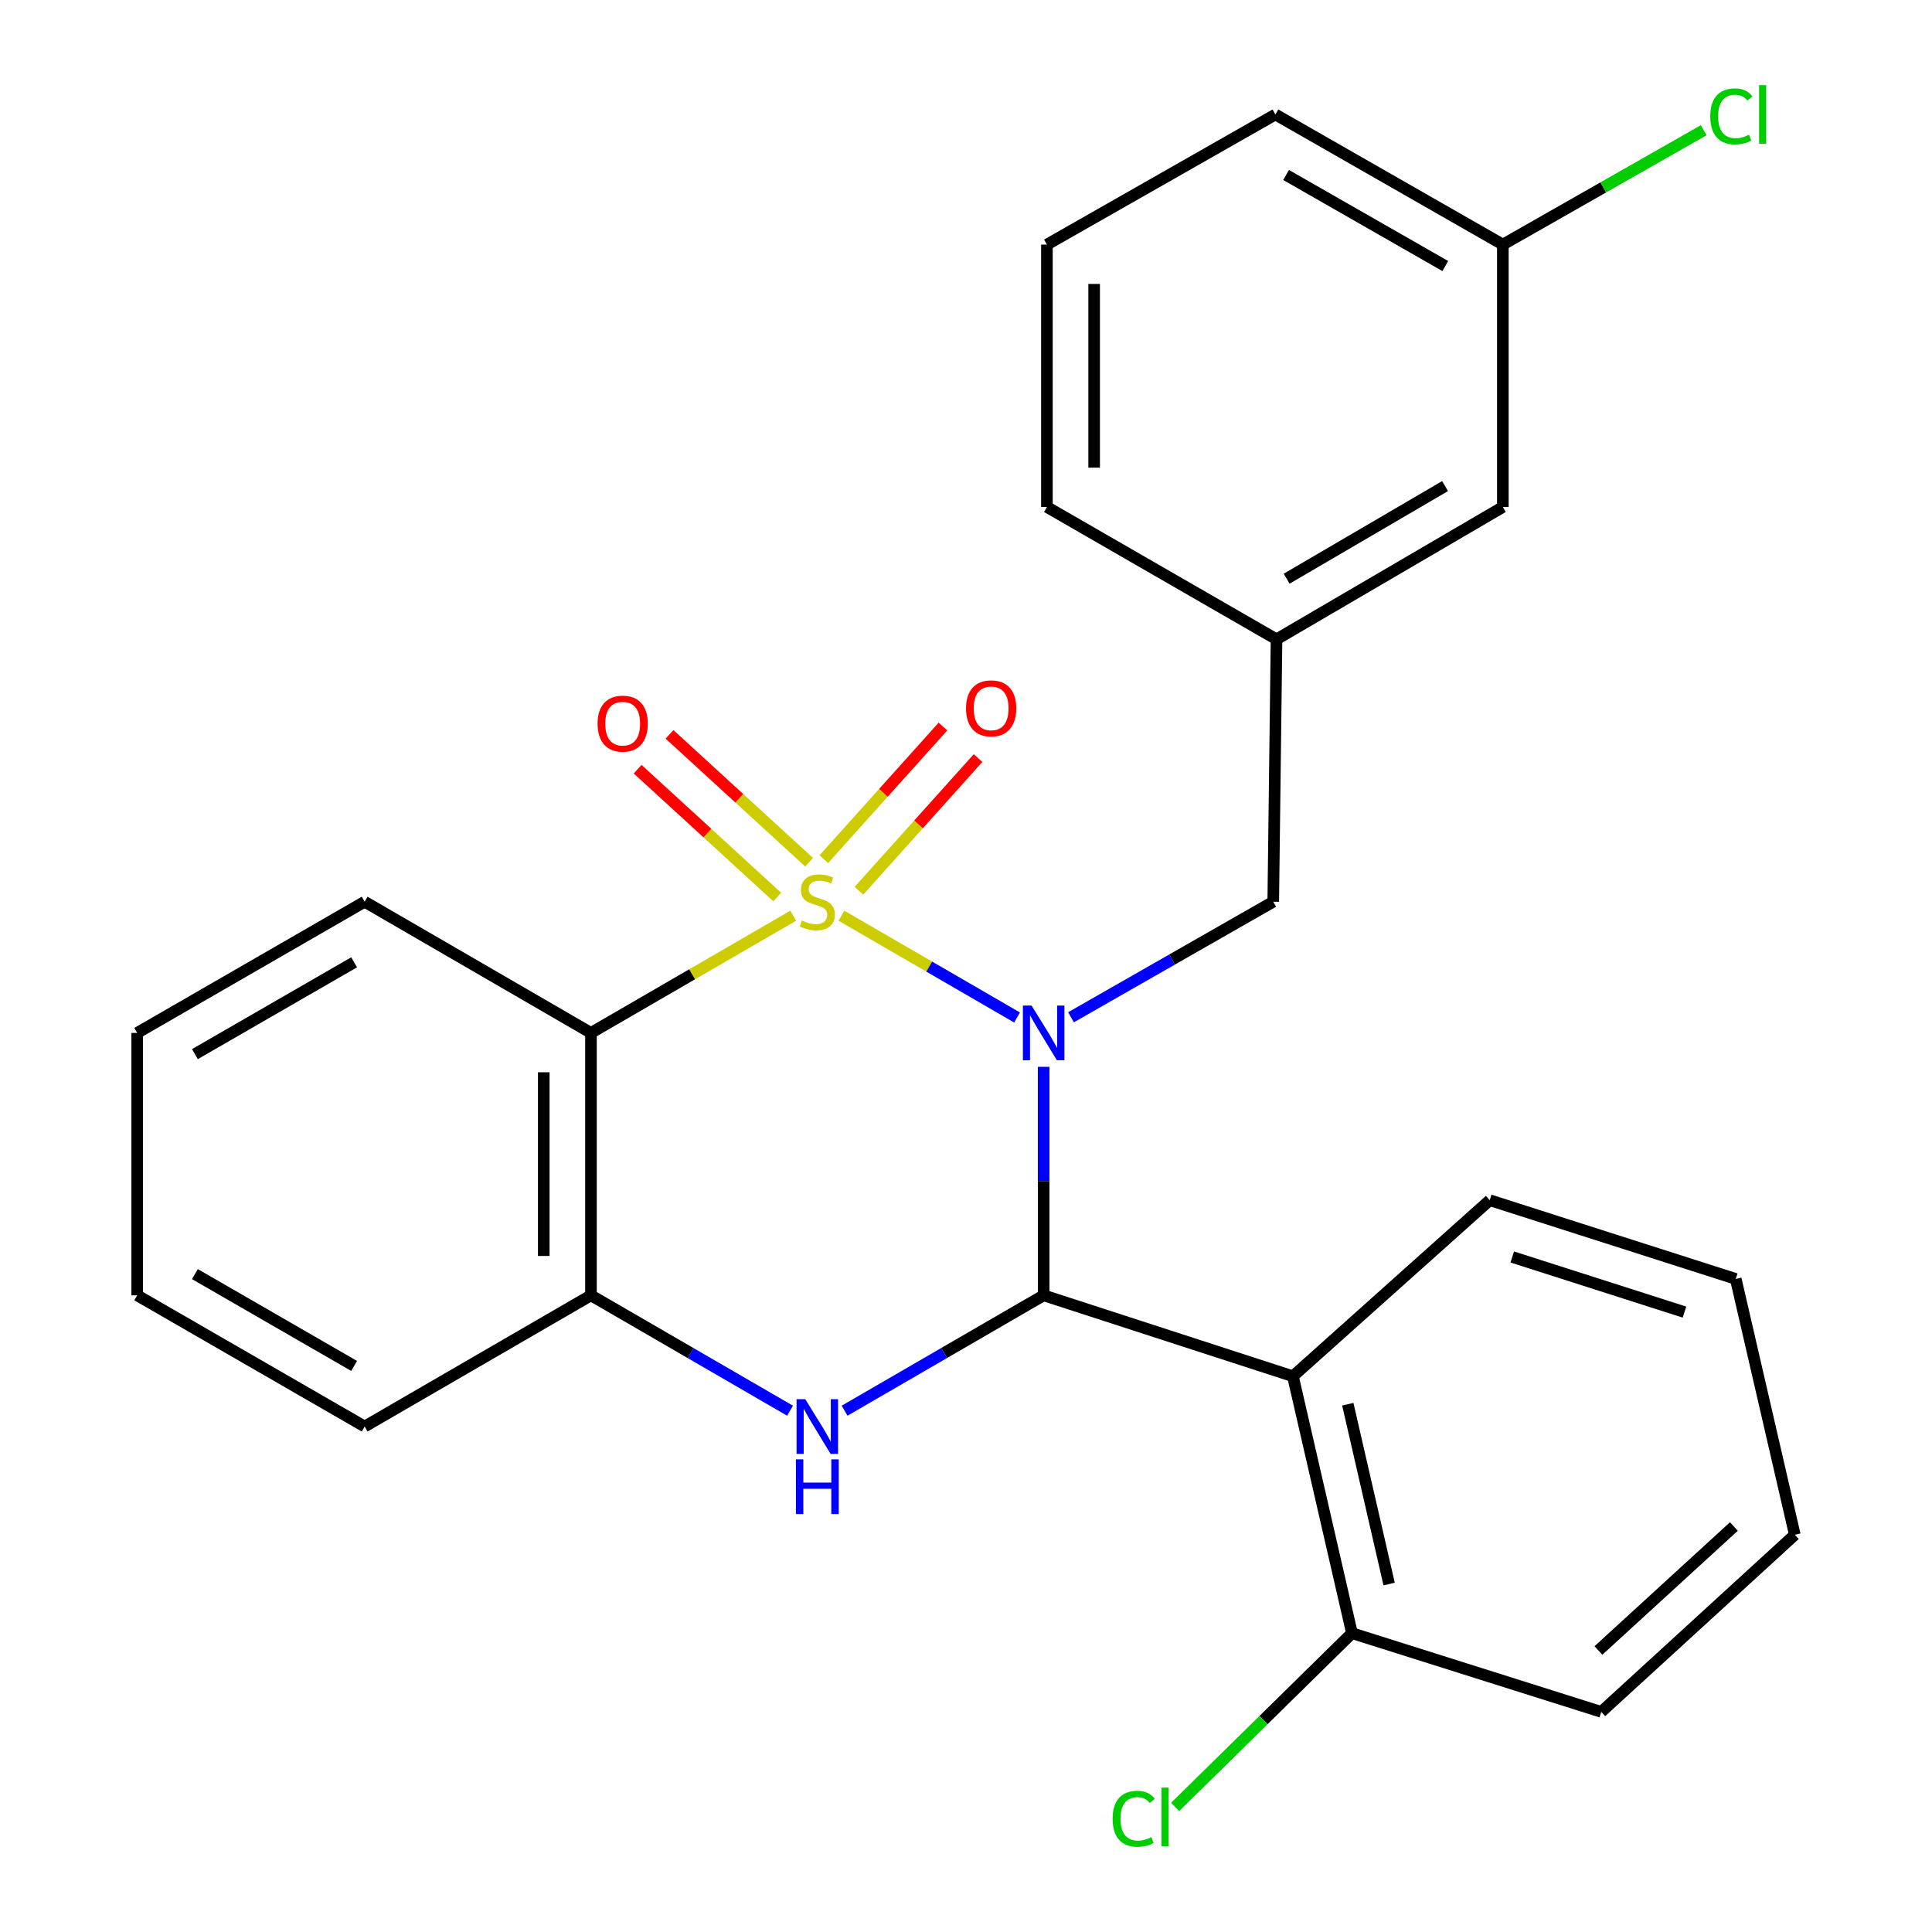 <?xml version='1.0' encoding='iso-8859-1'?>
<svg version='1.1' baseProfile='full'
              xmlns='http://www.w3.org/2000/svg'
                      xmlns:rdkit='http://www.rdkit.org/xml'
                      xmlns:xlink='http://www.w3.org/1999/xlink'
                  xml:space='preserve'
width='1000px' height='1000px' viewBox='0 0 1000 1000'>
<!-- END OF HEADER -->
<rect style='opacity:1.0;fill:#FFFFFF;stroke:none' width='1000' height='1000' x='0' y='0'> </rect>
<path class='bond-0' d='M 435.509,473.96 L 480.966,500.308' style='fill:none;fill-rule:evenodd;stroke:#CCCC00;stroke-width:6px;stroke-linecap:butt;stroke-linejoin:miter;stroke-opacity:1' />
<path class='bond-0' d='M 480.966,500.308 L 526.424,526.656' style='fill:none;fill-rule:evenodd;stroke:#0000FF;stroke-width:6px;stroke-linecap:butt;stroke-linejoin:miter;stroke-opacity:1' />
<path class='bond-2' d='M 410.579,473.959 L 358.232,504.297' style='fill:none;fill-rule:evenodd;stroke:#CCCC00;stroke-width:6px;stroke-linecap:butt;stroke-linejoin:miter;stroke-opacity:1' />
<path class='bond-2' d='M 358.232,504.297 L 305.886,534.635' style='fill:none;fill-rule:evenodd;stroke:#000000;stroke-width:6px;stroke-linecap:butt;stroke-linejoin:miter;stroke-opacity:1' />
<path class='bond-6' d='M 444.581,461.044 L 475.415,426.716' style='fill:none;fill-rule:evenodd;stroke:#CCCC00;stroke-width:6px;stroke-linecap:butt;stroke-linejoin:miter;stroke-opacity:1' />
<path class='bond-6' d='M 475.415,426.716 L 506.248,392.388' style='fill:none;fill-rule:evenodd;stroke:#FF0000;stroke-width:6px;stroke-linecap:butt;stroke-linejoin:miter;stroke-opacity:1' />
<path class='bond-6' d='M 426.4,444.713 L 457.233,410.385' style='fill:none;fill-rule:evenodd;stroke:#CCCC00;stroke-width:6px;stroke-linecap:butt;stroke-linejoin:miter;stroke-opacity:1' />
<path class='bond-6' d='M 457.233,410.385 L 488.067,376.057' style='fill:none;fill-rule:evenodd;stroke:#FF0000;stroke-width:6px;stroke-linecap:butt;stroke-linejoin:miter;stroke-opacity:1' />
<path class='bond-7' d='M 418.802,446.281 L 382.673,413.195' style='fill:none;fill-rule:evenodd;stroke:#CCCC00;stroke-width:6px;stroke-linecap:butt;stroke-linejoin:miter;stroke-opacity:1' />
<path class='bond-7' d='M 382.673,413.195 L 346.545,380.11' style='fill:none;fill-rule:evenodd;stroke:#FF0000;stroke-width:6px;stroke-linecap:butt;stroke-linejoin:miter;stroke-opacity:1' />
<path class='bond-7' d='M 402.296,464.304 L 366.168,431.219' style='fill:none;fill-rule:evenodd;stroke:#CCCC00;stroke-width:6px;stroke-linecap:butt;stroke-linejoin:miter;stroke-opacity:1' />
<path class='bond-7' d='M 366.168,431.219 L 330.04,398.134' style='fill:none;fill-rule:evenodd;stroke:#FF0000;stroke-width:6px;stroke-linecap:butt;stroke-linejoin:miter;stroke-opacity:1' />
<path class='bond-1' d='M 540.189,552.191 L 540.189,611.326' style='fill:none;fill-rule:evenodd;stroke:#0000FF;stroke-width:6px;stroke-linecap:butt;stroke-linejoin:miter;stroke-opacity:1' />
<path class='bond-1' d='M 540.189,611.326 L 540.189,670.462' style='fill:none;fill-rule:evenodd;stroke:#000000;stroke-width:6px;stroke-linecap:butt;stroke-linejoin:miter;stroke-opacity:1' />
<path class='bond-8' d='M 554.35,526.544 L 606.69,496.639' style='fill:none;fill-rule:evenodd;stroke:#0000FF;stroke-width:6px;stroke-linecap:butt;stroke-linejoin:miter;stroke-opacity:1' />
<path class='bond-8' d='M 606.69,496.639 L 659.03,466.735' style='fill:none;fill-rule:evenodd;stroke:#000000;stroke-width:6px;stroke-linecap:butt;stroke-linejoin:miter;stroke-opacity:1' />
<path class='bond-4' d='M 540.189,670.462 L 669.213,712.348' style='fill:none;fill-rule:evenodd;stroke:#000000;stroke-width:6px;stroke-linecap:butt;stroke-linejoin:miter;stroke-opacity:1' />
<path class='bond-26' d='M 540.189,670.462 L 488.679,700.318' style='fill:none;fill-rule:evenodd;stroke:#000000;stroke-width:6px;stroke-linecap:butt;stroke-linejoin:miter;stroke-opacity:1' />
<path class='bond-26' d='M 488.679,700.318 L 437.169,730.175' style='fill:none;fill-rule:evenodd;stroke:#0000FF;stroke-width:6px;stroke-linecap:butt;stroke-linejoin:miter;stroke-opacity:1' />
<path class='bond-5' d='M 305.886,534.635 L 305.886,670.462' style='fill:none;fill-rule:evenodd;stroke:#000000;stroke-width:6px;stroke-linecap:butt;stroke-linejoin:miter;stroke-opacity:1' />
<path class='bond-5' d='M 281.447,555.009 L 281.447,650.088' style='fill:none;fill-rule:evenodd;stroke:#000000;stroke-width:6px;stroke-linecap:butt;stroke-linejoin:miter;stroke-opacity:1' />
<path class='bond-12' d='M 305.886,534.635 L 188.741,466.735' style='fill:none;fill-rule:evenodd;stroke:#000000;stroke-width:6px;stroke-linecap:butt;stroke-linejoin:miter;stroke-opacity:1' />
<path class='bond-3' d='M 408.919,730.175 L 357.402,700.319' style='fill:none;fill-rule:evenodd;stroke:#0000FF;stroke-width:6px;stroke-linecap:butt;stroke-linejoin:miter;stroke-opacity:1' />
<path class='bond-3' d='M 357.402,700.319 L 305.886,670.462' style='fill:none;fill-rule:evenodd;stroke:#000000;stroke-width:6px;stroke-linecap:butt;stroke-linejoin:miter;stroke-opacity:1' />
<path class='bond-9' d='M 669.213,712.348 L 699.776,845.323' style='fill:none;fill-rule:evenodd;stroke:#000000;stroke-width:6px;stroke-linecap:butt;stroke-linejoin:miter;stroke-opacity:1' />
<path class='bond-9' d='M 697.616,726.82 L 719.01,819.903' style='fill:none;fill-rule:evenodd;stroke:#000000;stroke-width:6px;stroke-linecap:butt;stroke-linejoin:miter;stroke-opacity:1' />
<path class='bond-15' d='M 669.213,712.348 L 771.084,621.217' style='fill:none;fill-rule:evenodd;stroke:#000000;stroke-width:6px;stroke-linecap:butt;stroke-linejoin:miter;stroke-opacity:1' />
<path class='bond-17' d='M 305.886,670.462 L 188.741,738.362' style='fill:none;fill-rule:evenodd;stroke:#000000;stroke-width:6px;stroke-linecap:butt;stroke-linejoin:miter;stroke-opacity:1' />
<path class='bond-10' d='M 659.03,466.735 L 660.728,330.908' style='fill:none;fill-rule:evenodd;stroke:#000000;stroke-width:6px;stroke-linecap:butt;stroke-linejoin:miter;stroke-opacity:1' />
<path class='bond-13' d='M 699.776,845.323 L 654.009,890.3' style='fill:none;fill-rule:evenodd;stroke:#000000;stroke-width:6px;stroke-linecap:butt;stroke-linejoin:miter;stroke-opacity:1' />
<path class='bond-13' d='M 654.009,890.3 L 608.242,935.277' style='fill:none;fill-rule:evenodd;stroke:#00CC00;stroke-width:6px;stroke-linecap:butt;stroke-linejoin:miter;stroke-opacity:1' />
<path class='bond-20' d='M 699.776,845.323 L 828.814,886.069' style='fill:none;fill-rule:evenodd;stroke:#000000;stroke-width:6px;stroke-linecap:butt;stroke-linejoin:miter;stroke-opacity:1' />
<path class='bond-11' d='M 660.728,330.908 L 777.872,262.424' style='fill:none;fill-rule:evenodd;stroke:#000000;stroke-width:6px;stroke-linecap:butt;stroke-linejoin:miter;stroke-opacity:1' />
<path class='bond-11' d='M 665.965,299.537 L 747.966,251.599' style='fill:none;fill-rule:evenodd;stroke:#000000;stroke-width:6px;stroke-linecap:butt;stroke-linejoin:miter;stroke-opacity:1' />
<path class='bond-19' d='M 660.728,330.908 L 541.886,262.424' style='fill:none;fill-rule:evenodd;stroke:#000000;stroke-width:6px;stroke-linecap:butt;stroke-linejoin:miter;stroke-opacity:1' />
<path class='bond-14' d='M 777.872,262.424 L 777.872,126.597' style='fill:none;fill-rule:evenodd;stroke:#000000;stroke-width:6px;stroke-linecap:butt;stroke-linejoin:miter;stroke-opacity:1' />
<path class='bond-22' d='M 188.741,466.735 L 71.013,534.635' style='fill:none;fill-rule:evenodd;stroke:#000000;stroke-width:6px;stroke-linecap:butt;stroke-linejoin:miter;stroke-opacity:1' />
<path class='bond-22' d='M 183.292,498.09 L 100.882,545.62' style='fill:none;fill-rule:evenodd;stroke:#000000;stroke-width:6px;stroke-linecap:butt;stroke-linejoin:miter;stroke-opacity:1' />
<path class='bond-16' d='M 777.872,126.597 L 829.847,97.003' style='fill:none;fill-rule:evenodd;stroke:#000000;stroke-width:6px;stroke-linecap:butt;stroke-linejoin:miter;stroke-opacity:1' />
<path class='bond-16' d='M 829.847,97.003 L 881.821,67.409' style='fill:none;fill-rule:evenodd;stroke:#00CC00;stroke-width:6px;stroke-linecap:butt;stroke-linejoin:miter;stroke-opacity:1' />
<path class='bond-28' d='M 777.872,126.597 L 660.157,59.254' style='fill:none;fill-rule:evenodd;stroke:#000000;stroke-width:6px;stroke-linecap:butt;stroke-linejoin:miter;stroke-opacity:1' />
<path class='bond-28' d='M 748.079,137.709 L 665.679,90.569' style='fill:none;fill-rule:evenodd;stroke:#000000;stroke-width:6px;stroke-linecap:butt;stroke-linejoin:miter;stroke-opacity:1' />
<path class='bond-23' d='M 771.084,621.217 L 898.425,661.976' style='fill:none;fill-rule:evenodd;stroke:#000000;stroke-width:6px;stroke-linecap:butt;stroke-linejoin:miter;stroke-opacity:1' />
<path class='bond-23' d='M 782.735,650.607 L 871.874,679.138' style='fill:none;fill-rule:evenodd;stroke:#000000;stroke-width:6px;stroke-linecap:butt;stroke-linejoin:miter;stroke-opacity:1' />
<path class='bond-27' d='M 188.741,738.362 L 71.013,670.462' style='fill:none;fill-rule:evenodd;stroke:#000000;stroke-width:6px;stroke-linecap:butt;stroke-linejoin:miter;stroke-opacity:1' />
<path class='bond-27' d='M 183.292,707.006 L 100.882,659.476' style='fill:none;fill-rule:evenodd;stroke:#000000;stroke-width:6px;stroke-linecap:butt;stroke-linejoin:miter;stroke-opacity:1' />
<path class='bond-18' d='M 541.886,126.597 L 541.886,262.424' style='fill:none;fill-rule:evenodd;stroke:#000000;stroke-width:6px;stroke-linecap:butt;stroke-linejoin:miter;stroke-opacity:1' />
<path class='bond-18' d='M 566.325,146.971 L 566.325,242.05' style='fill:none;fill-rule:evenodd;stroke:#000000;stroke-width:6px;stroke-linecap:butt;stroke-linejoin:miter;stroke-opacity:1' />
<path class='bond-21' d='M 541.886,126.597 L 660.157,59.254' style='fill:none;fill-rule:evenodd;stroke:#000000;stroke-width:6px;stroke-linecap:butt;stroke-linejoin:miter;stroke-opacity:1' />
<path class='bond-29' d='M 828.814,886.069 L 928.987,794.395' style='fill:none;fill-rule:evenodd;stroke:#000000;stroke-width:6px;stroke-linecap:butt;stroke-linejoin:miter;stroke-opacity:1' />
<path class='bond-29' d='M 827.341,854.289 L 897.462,790.117' style='fill:none;fill-rule:evenodd;stroke:#000000;stroke-width:6px;stroke-linecap:butt;stroke-linejoin:miter;stroke-opacity:1' />
<path class='bond-24' d='M 71.013,534.635 L 71.013,670.462' style='fill:none;fill-rule:evenodd;stroke:#000000;stroke-width:6px;stroke-linecap:butt;stroke-linejoin:miter;stroke-opacity:1' />
<path class='bond-25' d='M 898.425,661.976 L 928.987,794.395' style='fill:none;fill-rule:evenodd;stroke:#000000;stroke-width:6px;stroke-linecap:butt;stroke-linejoin:miter;stroke-opacity:1' />
<path  class='atom-0' d='M 415.044 476.455
Q 415.364 476.575, 416.684 477.135
Q 418.004 477.695, 419.444 478.055
Q 420.924 478.375, 422.364 478.375
Q 425.044 478.375, 426.604 477.095
Q 428.164 475.775, 428.164 473.495
Q 428.164 471.935, 427.364 470.975
Q 426.604 470.015, 425.404 469.495
Q 424.204 468.975, 422.204 468.375
Q 419.684 467.615, 418.164 466.895
Q 416.684 466.175, 415.604 464.655
Q 414.564 463.135, 414.564 460.575
Q 414.564 457.015, 416.964 454.815
Q 419.404 452.615, 424.204 452.615
Q 427.484 452.615, 431.204 454.175
L 430.284 457.255
Q 426.884 455.855, 424.324 455.855
Q 421.564 455.855, 420.044 457.015
Q 418.524 458.135, 418.564 460.095
Q 418.564 461.615, 419.324 462.535
Q 420.124 463.455, 421.244 463.975
Q 422.404 464.495, 424.324 465.095
Q 426.884 465.895, 428.404 466.695
Q 429.924 467.495, 431.004 469.135
Q 432.124 470.735, 432.124 473.495
Q 432.124 477.415, 429.484 479.535
Q 426.884 481.615, 422.524 481.615
Q 420.004 481.615, 418.084 481.055
Q 416.204 480.535, 413.964 479.615
L 415.044 476.455
' fill='#CCCC00'/>
<path  class='atom-1' d='M 533.929 520.475
L 543.209 535.475
Q 544.129 536.955, 545.609 539.635
Q 547.089 542.315, 547.169 542.475
L 547.169 520.475
L 550.929 520.475
L 550.929 548.795
L 547.049 548.795
L 537.089 532.395
Q 535.929 530.475, 534.689 528.275
Q 533.489 526.075, 533.129 525.395
L 533.129 548.795
L 529.449 548.795
L 529.449 520.475
L 533.929 520.475
' fill='#0000FF'/>
<path  class='atom-4' d='M 416.784 724.202
L 426.064 739.202
Q 426.984 740.682, 428.464 743.362
Q 429.944 746.042, 430.024 746.202
L 430.024 724.202
L 433.784 724.202
L 433.784 752.522
L 429.904 752.522
L 419.944 736.122
Q 418.784 734.202, 417.544 732.002
Q 416.344 729.802, 415.984 729.122
L 415.984 752.522
L 412.304 752.522
L 412.304 724.202
L 416.784 724.202
' fill='#0000FF'/>
<path  class='atom-4' d='M 411.964 755.354
L 415.804 755.354
L 415.804 767.394
L 430.284 767.394
L 430.284 755.354
L 434.124 755.354
L 434.124 783.674
L 430.284 783.674
L 430.284 770.594
L 415.804 770.594
L 415.804 783.674
L 411.964 783.674
L 411.964 755.354
' fill='#0000FF'/>
<path  class='atom-7' d='M 500.021 366.642
Q 500.021 359.842, 503.381 356.042
Q 506.741 352.242, 513.021 352.242
Q 519.301 352.242, 522.661 356.042
Q 526.021 359.842, 526.021 366.642
Q 526.021 373.522, 522.621 377.442
Q 519.221 381.322, 513.021 381.322
Q 506.781 381.322, 503.381 377.442
Q 500.021 373.562, 500.021 366.642
M 513.021 378.122
Q 517.341 378.122, 519.661 375.242
Q 522.021 372.322, 522.021 366.642
Q 522.021 361.082, 519.661 358.282
Q 517.341 355.442, 513.021 355.442
Q 508.701 355.442, 506.341 358.242
Q 504.021 361.042, 504.021 366.642
Q 504.021 372.362, 506.341 375.242
Q 508.701 378.122, 513.021 378.122
' fill='#FF0000'/>
<path  class='atom-8' d='M 309.301 374.557
Q 309.301 367.757, 312.661 363.957
Q 316.021 360.157, 322.301 360.157
Q 328.581 360.157, 331.941 363.957
Q 335.301 367.757, 335.301 374.557
Q 335.301 381.437, 331.901 385.357
Q 328.501 389.237, 322.301 389.237
Q 316.061 389.237, 312.661 385.357
Q 309.301 381.477, 309.301 374.557
M 322.301 386.037
Q 326.621 386.037, 328.941 383.157
Q 331.301 380.237, 331.301 374.557
Q 331.301 368.997, 328.941 366.197
Q 326.621 363.357, 322.301 363.357
Q 317.981 363.357, 315.621 366.157
Q 313.301 368.957, 313.301 374.557
Q 313.301 380.277, 315.621 383.157
Q 317.981 386.037, 322.301 386.037
' fill='#FF0000'/>
<path  class='atom-14' d='M 575.891 941.399
Q 575.891 934.359, 579.171 930.679
Q 582.491 926.959, 588.771 926.959
Q 594.611 926.959, 597.731 931.079
L 595.091 933.239
Q 592.811 930.239, 588.771 930.239
Q 584.491 930.239, 582.211 933.119
Q 579.971 935.959, 579.971 941.399
Q 579.971 946.999, 582.291 949.879
Q 584.651 952.759, 589.211 952.759
Q 592.331 952.759, 595.971 950.879
L 597.091 953.879
Q 595.611 954.839, 593.371 955.399
Q 591.131 955.959, 588.651 955.959
Q 582.491 955.959, 579.171 952.199
Q 575.891 948.439, 575.891 941.399
' fill='#00CC00'/>
<path  class='atom-14' d='M 601.171 925.239
L 604.851 925.239
L 604.851 955.599
L 601.171 955.599
L 601.171 925.239
' fill='#00CC00'/>
<path  class='atom-17' d='M 885.224 60.234
Q 885.224 53.194, 888.504 49.514
Q 891.824 45.794, 898.104 45.794
Q 903.944 45.794, 907.064 49.914
L 904.424 52.074
Q 902.144 49.074, 898.104 49.074
Q 893.824 49.074, 891.544 51.954
Q 889.304 54.794, 889.304 60.234
Q 889.304 65.834, 891.624 68.714
Q 893.984 71.594, 898.544 71.594
Q 901.664 71.594, 905.304 69.714
L 906.424 72.714
Q 904.944 73.674, 902.704 74.234
Q 900.464 74.794, 897.984 74.794
Q 891.824 74.794, 888.504 71.034
Q 885.224 67.274, 885.224 60.234
' fill='#00CC00'/>
<path  class='atom-17' d='M 910.504 44.074
L 914.184 44.074
L 914.184 74.434
L 910.504 74.434
L 910.504 44.074
' fill='#00CC00'/>
</svg>
